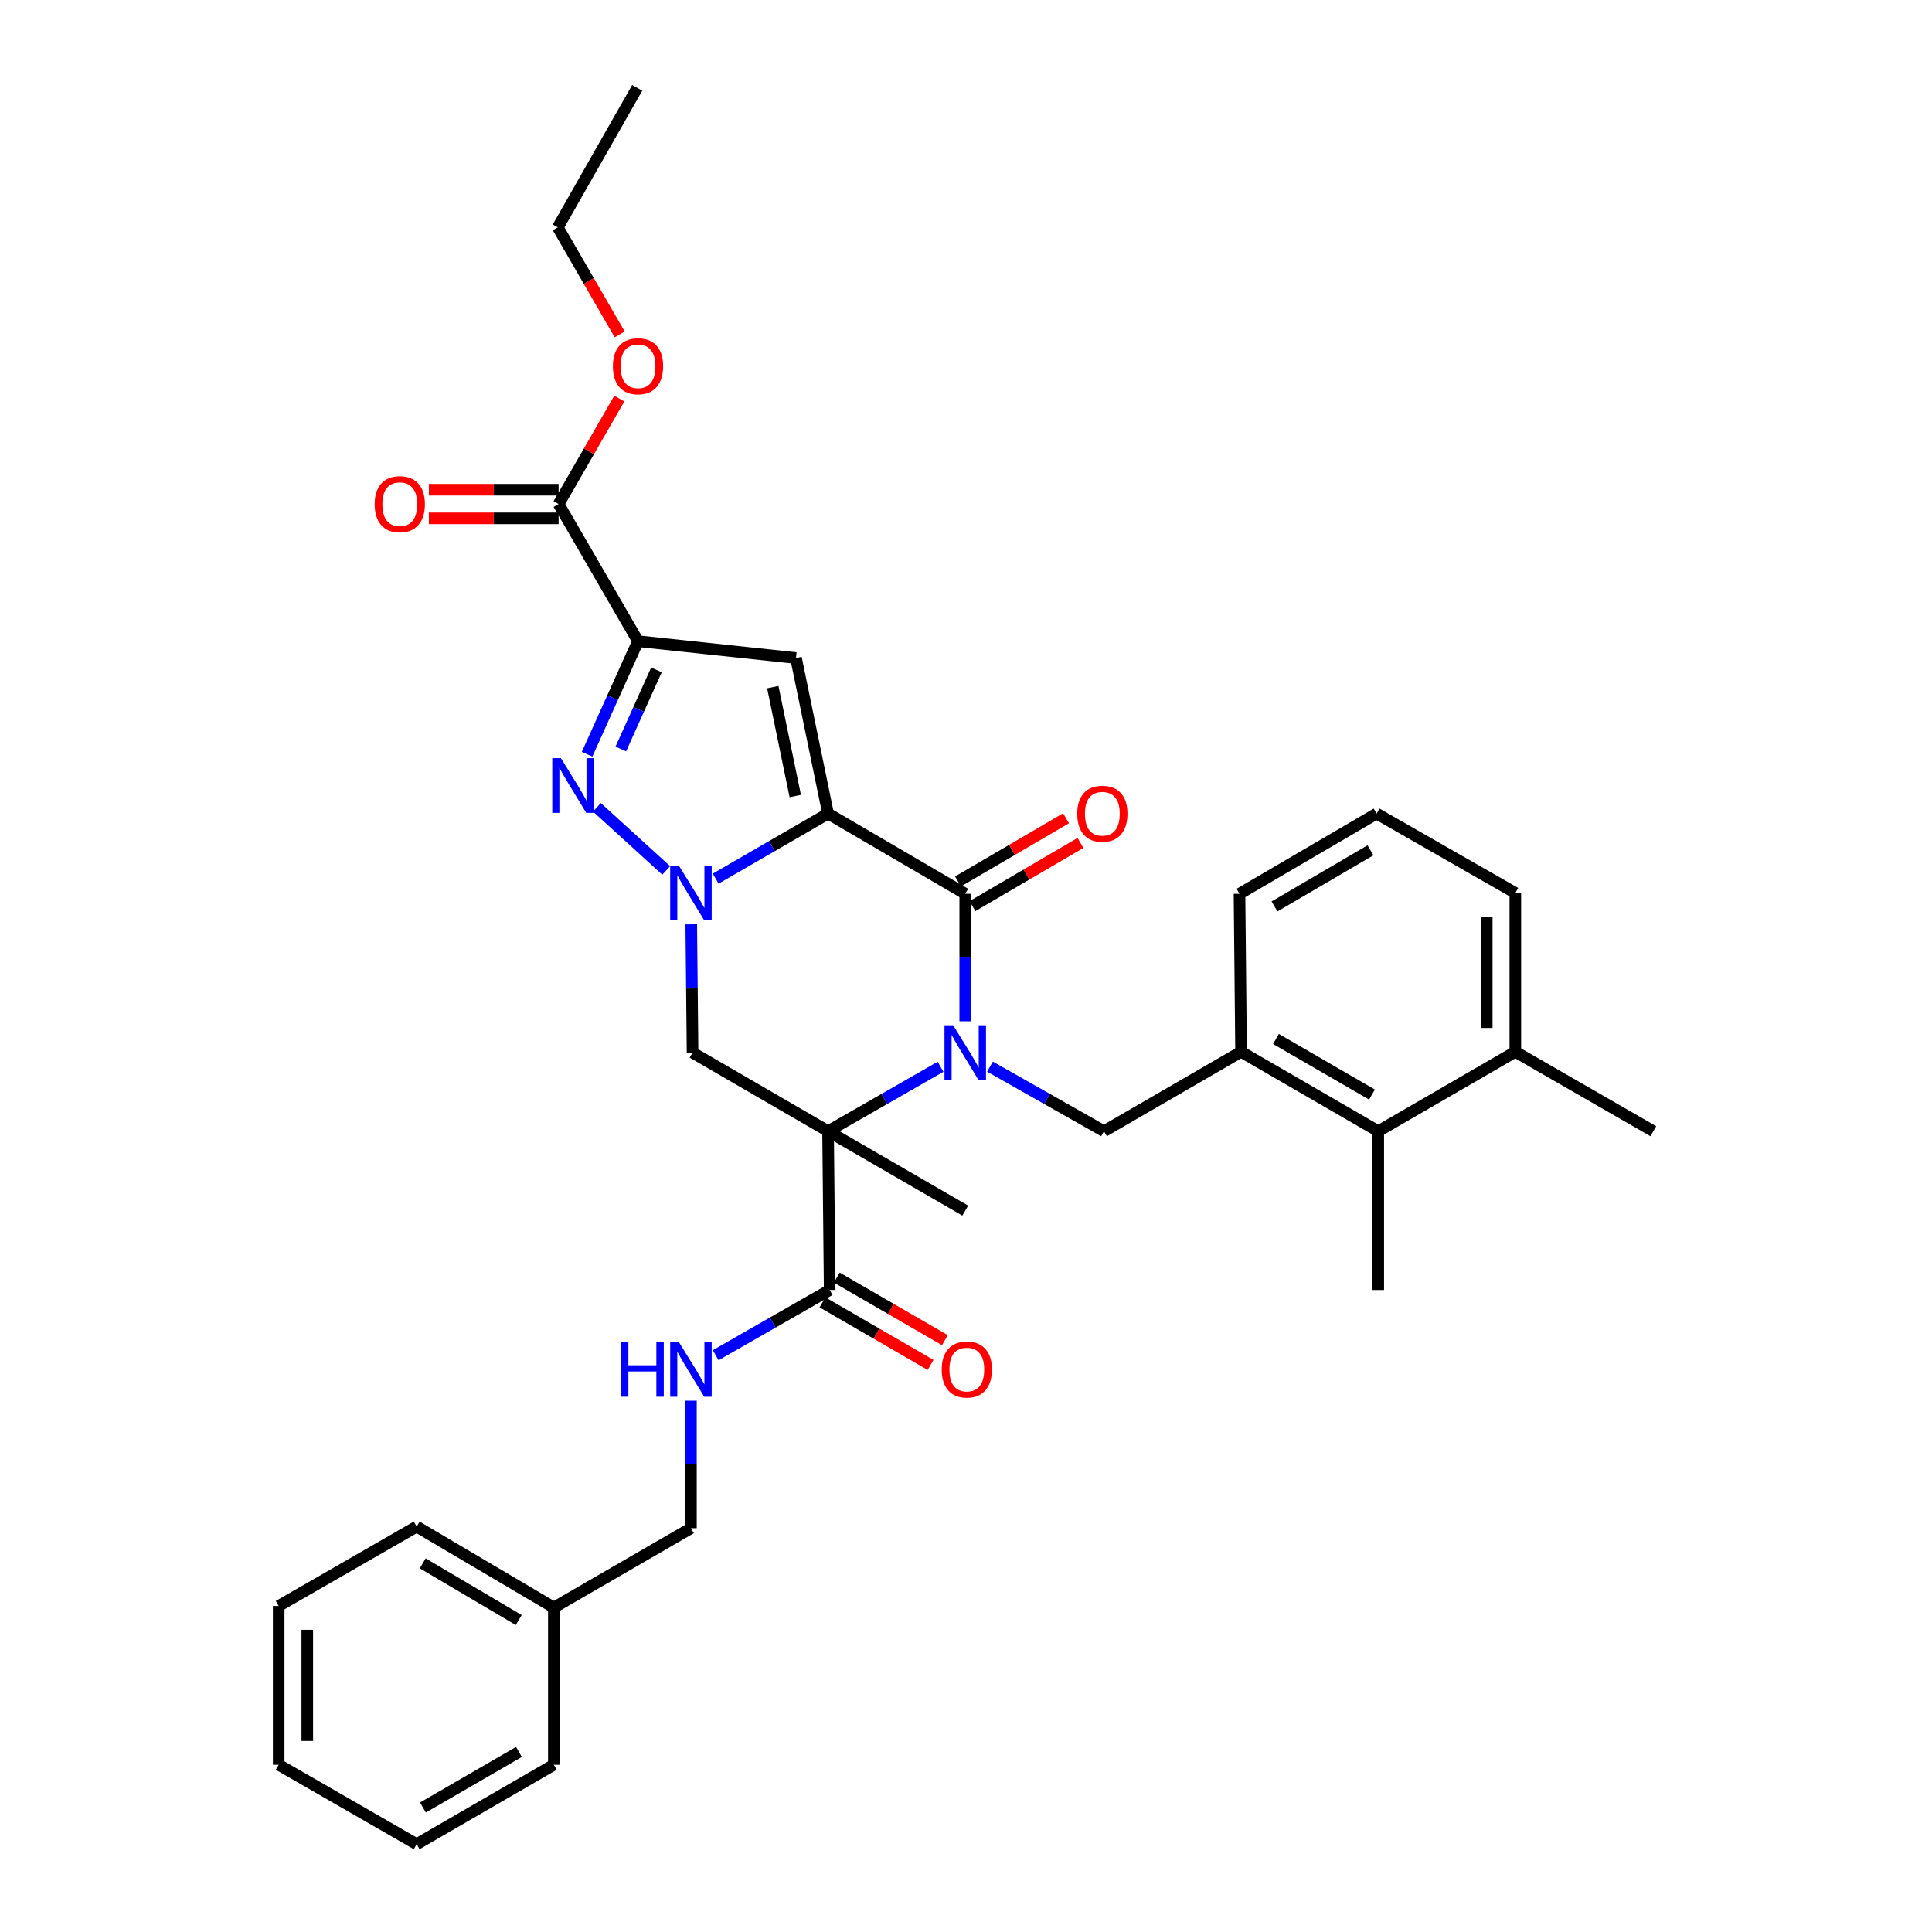 <?xml version='1.0' encoding='iso-8859-1'?>
<svg version='1.1' baseProfile='full'
              xmlns='http://www.w3.org/2000/svg'
                      xmlns:rdkit='http://www.rdkit.org/xml'
                      xmlns:xlink='http://www.w3.org/1999/xlink'
                  xml:space='preserve'
width='1000px' height='1000px' viewBox='0 0 1000 1000'>
<!-- END OF HEADER -->
<rect style='opacity:1.0;fill:#FFFFFF;stroke:none' width='1000' height='1000' x='0' y='0'> </rect>
<path class='bond-1' d='M 428.609,421.112 L 399.514,437.954' style='fill:none;fill-rule:evenodd;stroke:#000000;stroke-width:6px;stroke-linecap:butt;stroke-linejoin:miter;stroke-opacity:1' />
<path class='bond-1' d='M 399.514,437.954 L 370.42,454.796' style='fill:none;fill-rule:evenodd;stroke:#0000FF;stroke-width:6px;stroke-linecap:butt;stroke-linejoin:miter;stroke-opacity:1' />
<path class='bond-3' d='M 428.609,421.112 L 499.605,462.627' style='fill:none;fill-rule:evenodd;stroke:#000000;stroke-width:6px;stroke-linecap:butt;stroke-linejoin:miter;stroke-opacity:1' />
<path class='bond-6' d='M 428.609,421.112 L 412.003,340.595' style='fill:none;fill-rule:evenodd;stroke:#000000;stroke-width:6px;stroke-linecap:butt;stroke-linejoin:miter;stroke-opacity:1' />
<path class='bond-6' d='M 411.625,412.023 L 400.001,355.662' style='fill:none;fill-rule:evenodd;stroke:#000000;stroke-width:6px;stroke-linecap:butt;stroke-linejoin:miter;stroke-opacity:1' />
<path class='bond-0' d='M 499.605,528.614 L 499.605,495.621' style='fill:none;fill-rule:evenodd;stroke:#0000FF;stroke-width:6px;stroke-linecap:butt;stroke-linejoin:miter;stroke-opacity:1' />
<path class='bond-0' d='M 499.605,495.621 L 499.605,462.627' style='fill:none;fill-rule:evenodd;stroke:#000000;stroke-width:6px;stroke-linecap:butt;stroke-linejoin:miter;stroke-opacity:1' />
<path class='bond-2' d='M 486.82,552.156 L 457.714,568.835' style='fill:none;fill-rule:evenodd;stroke:#0000FF;stroke-width:6px;stroke-linecap:butt;stroke-linejoin:miter;stroke-opacity:1' />
<path class='bond-2' d='M 457.714,568.835 L 428.609,585.514' style='fill:none;fill-rule:evenodd;stroke:#000000;stroke-width:6px;stroke-linecap:butt;stroke-linejoin:miter;stroke-opacity:1' />
<path class='bond-8' d='M 512.409,552.082 L 541.916,568.798' style='fill:none;fill-rule:evenodd;stroke:#0000FF;stroke-width:6px;stroke-linecap:butt;stroke-linejoin:miter;stroke-opacity:1' />
<path class='bond-8' d='M 541.916,568.798 L 571.424,585.514' style='fill:none;fill-rule:evenodd;stroke:#000000;stroke-width:6px;stroke-linecap:butt;stroke-linejoin:miter;stroke-opacity:1' />
<path class='bond-5' d='M 344.825,450.536 L 308.96,417.863' style='fill:none;fill-rule:evenodd;stroke:#0000FF;stroke-width:6px;stroke-linecap:butt;stroke-linejoin:miter;stroke-opacity:1' />
<path class='bond-7' d='M 357.794,478.426 L 358.131,511.627' style='fill:none;fill-rule:evenodd;stroke:#0000FF;stroke-width:6px;stroke-linecap:butt;stroke-linejoin:miter;stroke-opacity:1' />
<path class='bond-7' d='M 358.131,511.627 L 358.468,544.829' style='fill:none;fill-rule:evenodd;stroke:#000000;stroke-width:6px;stroke-linecap:butt;stroke-linejoin:miter;stroke-opacity:1' />
<path class='bond-9' d='M 428.609,585.514 L 429.431,667.699' style='fill:none;fill-rule:evenodd;stroke:#000000;stroke-width:6px;stroke-linecap:butt;stroke-linejoin:miter;stroke-opacity:1' />
<path class='bond-18' d='M 428.609,585.514 L 499.605,626.603' style='fill:none;fill-rule:evenodd;stroke:#000000;stroke-width:6px;stroke-linecap:butt;stroke-linejoin:miter;stroke-opacity:1' />
<path class='bond-34' d='M 428.609,585.514 L 358.468,544.829' style='fill:none;fill-rule:evenodd;stroke:#000000;stroke-width:6px;stroke-linecap:butt;stroke-linejoin:miter;stroke-opacity:1' />
<path class='bond-14' d='M 503.342,469.014 L 531.296,452.66' style='fill:none;fill-rule:evenodd;stroke:#000000;stroke-width:6px;stroke-linecap:butt;stroke-linejoin:miter;stroke-opacity:1' />
<path class='bond-14' d='M 531.296,452.66 L 559.25,436.306' style='fill:none;fill-rule:evenodd;stroke:#FF0000;stroke-width:6px;stroke-linecap:butt;stroke-linejoin:miter;stroke-opacity:1' />
<path class='bond-14' d='M 495.869,456.241 L 523.823,439.887' style='fill:none;fill-rule:evenodd;stroke:#000000;stroke-width:6px;stroke-linecap:butt;stroke-linejoin:miter;stroke-opacity:1' />
<path class='bond-14' d='M 523.823,439.887 L 551.777,423.533' style='fill:none;fill-rule:evenodd;stroke:#FF0000;stroke-width:6px;stroke-linecap:butt;stroke-linejoin:miter;stroke-opacity:1' />
<path class='bond-4' d='M 330.229,331.873 L 412.003,340.595' style='fill:none;fill-rule:evenodd;stroke:#000000;stroke-width:6px;stroke-linecap:butt;stroke-linejoin:miter;stroke-opacity:1' />
<path class='bond-10' d='M 330.229,331.873 L 289.132,260.885' style='fill:none;fill-rule:evenodd;stroke:#000000;stroke-width:6px;stroke-linecap:butt;stroke-linejoin:miter;stroke-opacity:1' />
<path class='bond-35' d='M 330.229,331.873 L 317.057,361.129' style='fill:none;fill-rule:evenodd;stroke:#000000;stroke-width:6px;stroke-linecap:butt;stroke-linejoin:miter;stroke-opacity:1' />
<path class='bond-35' d='M 317.057,361.129 L 303.886,390.385' style='fill:none;fill-rule:evenodd;stroke:#0000FF;stroke-width:6px;stroke-linecap:butt;stroke-linejoin:miter;stroke-opacity:1' />
<path class='bond-35' d='M 339.771,346.725 L 330.551,367.204' style='fill:none;fill-rule:evenodd;stroke:#000000;stroke-width:6px;stroke-linecap:butt;stroke-linejoin:miter;stroke-opacity:1' />
<path class='bond-35' d='M 330.551,367.204 L 321.331,387.683' style='fill:none;fill-rule:evenodd;stroke:#0000FF;stroke-width:6px;stroke-linecap:butt;stroke-linejoin:miter;stroke-opacity:1' />
<path class='bond-11' d='M 571.424,585.514 L 642.371,544.401' style='fill:none;fill-rule:evenodd;stroke:#000000;stroke-width:6px;stroke-linecap:butt;stroke-linejoin:miter;stroke-opacity:1' />
<path class='bond-13' d='M 429.431,667.699 L 399.934,684.579' style='fill:none;fill-rule:evenodd;stroke:#000000;stroke-width:6px;stroke-linecap:butt;stroke-linejoin:miter;stroke-opacity:1' />
<path class='bond-13' d='M 399.934,684.579 L 370.437,701.458' style='fill:none;fill-rule:evenodd;stroke:#0000FF;stroke-width:6px;stroke-linecap:butt;stroke-linejoin:miter;stroke-opacity:1' />
<path class='bond-15' d='M 425.725,674.103 L 453.698,690.292' style='fill:none;fill-rule:evenodd;stroke:#000000;stroke-width:6px;stroke-linecap:butt;stroke-linejoin:miter;stroke-opacity:1' />
<path class='bond-15' d='M 453.698,690.292 L 481.671,706.481' style='fill:none;fill-rule:evenodd;stroke:#FF0000;stroke-width:6px;stroke-linecap:butt;stroke-linejoin:miter;stroke-opacity:1' />
<path class='bond-15' d='M 433.137,661.296 L 461.11,677.485' style='fill:none;fill-rule:evenodd;stroke:#000000;stroke-width:6px;stroke-linecap:butt;stroke-linejoin:miter;stroke-opacity:1' />
<path class='bond-15' d='M 461.11,677.485 L 489.083,693.674' style='fill:none;fill-rule:evenodd;stroke:#FF0000;stroke-width:6px;stroke-linecap:butt;stroke-linejoin:miter;stroke-opacity:1' />
<path class='bond-16' d='M 289.132,253.486 L 255.559,253.486' style='fill:none;fill-rule:evenodd;stroke:#000000;stroke-width:6px;stroke-linecap:butt;stroke-linejoin:miter;stroke-opacity:1' />
<path class='bond-16' d='M 255.559,253.486 L 221.986,253.486' style='fill:none;fill-rule:evenodd;stroke:#FF0000;stroke-width:6px;stroke-linecap:butt;stroke-linejoin:miter;stroke-opacity:1' />
<path class='bond-16' d='M 289.132,268.284 L 255.559,268.284' style='fill:none;fill-rule:evenodd;stroke:#000000;stroke-width:6px;stroke-linecap:butt;stroke-linejoin:miter;stroke-opacity:1' />
<path class='bond-16' d='M 255.559,268.284 L 221.986,268.284' style='fill:none;fill-rule:evenodd;stroke:#FF0000;stroke-width:6px;stroke-linecap:butt;stroke-linejoin:miter;stroke-opacity:1' />
<path class='bond-20' d='M 289.132,260.885 L 304.839,233.599' style='fill:none;fill-rule:evenodd;stroke:#000000;stroke-width:6px;stroke-linecap:butt;stroke-linejoin:miter;stroke-opacity:1' />
<path class='bond-20' d='M 304.839,233.599 L 320.547,206.313' style='fill:none;fill-rule:evenodd;stroke:#FF0000;stroke-width:6px;stroke-linecap:butt;stroke-linejoin:miter;stroke-opacity:1' />
<path class='bond-12' d='M 642.371,544.401 L 713.375,585.514' style='fill:none;fill-rule:evenodd;stroke:#000000;stroke-width:6px;stroke-linecap:butt;stroke-linejoin:miter;stroke-opacity:1' />
<path class='bond-12' d='M 660.436,537.762 L 710.139,566.542' style='fill:none;fill-rule:evenodd;stroke:#000000;stroke-width:6px;stroke-linecap:butt;stroke-linejoin:miter;stroke-opacity:1' />
<path class='bond-22' d='M 642.371,544.401 L 641.565,462.627' style='fill:none;fill-rule:evenodd;stroke:#000000;stroke-width:6px;stroke-linecap:butt;stroke-linejoin:miter;stroke-opacity:1' />
<path class='bond-17' d='M 713.375,585.514 L 784.33,544.401' style='fill:none;fill-rule:evenodd;stroke:#000000;stroke-width:6px;stroke-linecap:butt;stroke-linejoin:miter;stroke-opacity:1' />
<path class='bond-24' d='M 713.375,585.514 L 713.375,667.699' style='fill:none;fill-rule:evenodd;stroke:#000000;stroke-width:6px;stroke-linecap:butt;stroke-linejoin:miter;stroke-opacity:1' />
<path class='bond-19' d='M 357.629,725.003 L 357.629,757.996' style='fill:none;fill-rule:evenodd;stroke:#0000FF;stroke-width:6px;stroke-linecap:butt;stroke-linejoin:miter;stroke-opacity:1' />
<path class='bond-19' d='M 357.629,757.996 L 357.629,790.989' style='fill:none;fill-rule:evenodd;stroke:#000000;stroke-width:6px;stroke-linecap:butt;stroke-linejoin:miter;stroke-opacity:1' />
<path class='bond-26' d='M 784.33,544.401 L 855.754,585.514' style='fill:none;fill-rule:evenodd;stroke:#000000;stroke-width:6px;stroke-linecap:butt;stroke-linejoin:miter;stroke-opacity:1' />
<path class='bond-36' d='M 784.33,544.401 L 784.33,462.2' style='fill:none;fill-rule:evenodd;stroke:#000000;stroke-width:6px;stroke-linecap:butt;stroke-linejoin:miter;stroke-opacity:1' />
<path class='bond-36' d='M 769.533,532.071 L 769.533,474.53' style='fill:none;fill-rule:evenodd;stroke:#000000;stroke-width:6px;stroke-linecap:butt;stroke-linejoin:miter;stroke-opacity:1' />
<path class='bond-21' d='M 357.629,790.989 L 286.666,832.069' style='fill:none;fill-rule:evenodd;stroke:#000000;stroke-width:6px;stroke-linecap:butt;stroke-linejoin:miter;stroke-opacity:1' />
<path class='bond-27' d='M 320.751,173.1 L 304.732,145.392' style='fill:none;fill-rule:evenodd;stroke:#FF0000;stroke-width:6px;stroke-linecap:butt;stroke-linejoin:miter;stroke-opacity:1' />
<path class='bond-27' d='M 304.732,145.392 L 288.713,117.684' style='fill:none;fill-rule:evenodd;stroke:#000000;stroke-width:6px;stroke-linecap:butt;stroke-linejoin:miter;stroke-opacity:1' />
<path class='bond-28' d='M 286.666,832.069 L 215.67,790.151' style='fill:none;fill-rule:evenodd;stroke:#000000;stroke-width:6px;stroke-linecap:butt;stroke-linejoin:miter;stroke-opacity:1' />
<path class='bond-28' d='M 268.493,838.524 L 218.796,809.181' style='fill:none;fill-rule:evenodd;stroke:#000000;stroke-width:6px;stroke-linecap:butt;stroke-linejoin:miter;stroke-opacity:1' />
<path class='bond-29' d='M 286.666,832.069 L 286.666,913.449' style='fill:none;fill-rule:evenodd;stroke:#000000;stroke-width:6px;stroke-linecap:butt;stroke-linejoin:miter;stroke-opacity:1' />
<path class='bond-23' d='M 641.565,462.627 L 712.528,421.112' style='fill:none;fill-rule:evenodd;stroke:#000000;stroke-width:6px;stroke-linecap:butt;stroke-linejoin:miter;stroke-opacity:1' />
<path class='bond-23' d='M 659.682,469.173 L 709.356,440.112' style='fill:none;fill-rule:evenodd;stroke:#000000;stroke-width:6px;stroke-linecap:butt;stroke-linejoin:miter;stroke-opacity:1' />
<path class='bond-25' d='M 712.528,421.112 L 784.33,462.2' style='fill:none;fill-rule:evenodd;stroke:#000000;stroke-width:6px;stroke-linecap:butt;stroke-linejoin:miter;stroke-opacity:1' />
<path class='bond-30' d='M 288.713,117.684 L 329.818,45.455' style='fill:none;fill-rule:evenodd;stroke:#000000;stroke-width:6px;stroke-linecap:butt;stroke-linejoin:miter;stroke-opacity:1' />
<path class='bond-32' d='M 215.67,790.151 L 144.246,831.247' style='fill:none;fill-rule:evenodd;stroke:#000000;stroke-width:6px;stroke-linecap:butt;stroke-linejoin:miter;stroke-opacity:1' />
<path class='bond-31' d='M 286.666,913.449 L 215.67,954.545' style='fill:none;fill-rule:evenodd;stroke:#000000;stroke-width:6px;stroke-linecap:butt;stroke-linejoin:miter;stroke-opacity:1' />
<path class='bond-31' d='M 268.603,906.806 L 218.906,935.574' style='fill:none;fill-rule:evenodd;stroke:#000000;stroke-width:6px;stroke-linecap:butt;stroke-linejoin:miter;stroke-opacity:1' />
<path class='bond-33' d='M 215.67,954.545 L 144.246,913.449' style='fill:none;fill-rule:evenodd;stroke:#000000;stroke-width:6px;stroke-linecap:butt;stroke-linejoin:miter;stroke-opacity:1' />
<path class='bond-37' d='M 144.246,831.247 L 144.246,913.449' style='fill:none;fill-rule:evenodd;stroke:#000000;stroke-width:6px;stroke-linecap:butt;stroke-linejoin:miter;stroke-opacity:1' />
<path class='bond-37' d='M 159.044,843.578 L 159.044,901.119' style='fill:none;fill-rule:evenodd;stroke:#000000;stroke-width:6px;stroke-linecap:butt;stroke-linejoin:miter;stroke-opacity:1' />
<path  class='atom-1' d='M 493.345 530.669
L 502.625 545.669
Q 503.545 547.149, 505.025 549.829
Q 506.505 552.509, 506.585 552.669
L 506.585 530.669
L 510.345 530.669
L 510.345 558.989
L 506.465 558.989
L 496.505 542.589
Q 495.345 540.669, 494.105 538.469
Q 492.905 536.269, 492.545 535.589
L 492.545 558.989
L 488.865 558.989
L 488.865 530.669
L 493.345 530.669
' fill='#0000FF'/>
<path  class='atom-2' d='M 351.369 448.04
L 360.649 463.04
Q 361.569 464.52, 363.049 467.2
Q 364.529 469.88, 364.609 470.04
L 364.609 448.04
L 368.369 448.04
L 368.369 476.36
L 364.489 476.36
L 354.529 459.96
Q 353.369 458.04, 352.129 455.84
Q 350.929 453.64, 350.569 452.96
L 350.569 476.36
L 346.889 476.36
L 346.889 448.04
L 351.369 448.04
' fill='#0000FF'/>
<path  class='atom-6' d='M 290.329 392.433
L 299.609 407.433
Q 300.529 408.913, 302.009 411.593
Q 303.489 414.273, 303.569 414.433
L 303.569 392.433
L 307.329 392.433
L 307.329 420.753
L 303.449 420.753
L 293.489 404.353
Q 292.329 402.433, 291.089 400.233
Q 289.889 398.033, 289.529 397.353
L 289.529 420.753
L 285.849 420.753
L 285.849 392.433
L 290.329 392.433
' fill='#0000FF'/>
<path  class='atom-14' d='M 321.409 694.628
L 325.249 694.628
L 325.249 706.668
L 339.729 706.668
L 339.729 694.628
L 343.569 694.628
L 343.569 722.948
L 339.729 722.948
L 339.729 709.868
L 325.249 709.868
L 325.249 722.948
L 321.409 722.948
L 321.409 694.628
' fill='#0000FF'/>
<path  class='atom-14' d='M 351.369 694.628
L 360.649 709.628
Q 361.569 711.108, 363.049 713.788
Q 364.529 716.468, 364.609 716.628
L 364.609 694.628
L 368.369 694.628
L 368.369 722.948
L 364.489 722.948
L 354.529 706.548
Q 353.369 704.628, 352.129 702.428
Q 350.929 700.228, 350.569 699.548
L 350.569 722.948
L 346.889 722.948
L 346.889 694.628
L 351.369 694.628
' fill='#0000FF'/>
<path  class='atom-15' d='M 557.569 421.192
Q 557.569 414.392, 560.929 410.592
Q 564.289 406.792, 570.569 406.792
Q 576.849 406.792, 580.209 410.592
Q 583.569 414.392, 583.569 421.192
Q 583.569 428.072, 580.169 431.992
Q 576.769 435.872, 570.569 435.872
Q 564.329 435.872, 560.929 431.992
Q 557.569 428.112, 557.569 421.192
M 570.569 432.672
Q 574.889 432.672, 577.209 429.792
Q 579.569 426.872, 579.569 421.192
Q 579.569 415.632, 577.209 412.832
Q 574.889 409.992, 570.569 409.992
Q 566.249 409.992, 563.889 412.792
Q 561.569 415.592, 561.569 421.192
Q 561.569 426.912, 563.889 429.792
Q 566.249 432.672, 570.569 432.672
' fill='#FF0000'/>
<path  class='atom-16' d='M 487.427 708.868
Q 487.427 702.068, 490.787 698.268
Q 494.147 694.468, 500.427 694.468
Q 506.707 694.468, 510.067 698.268
Q 513.427 702.068, 513.427 708.868
Q 513.427 715.748, 510.027 719.668
Q 506.627 723.548, 500.427 723.548
Q 494.187 723.548, 490.787 719.668
Q 487.427 715.788, 487.427 708.868
M 500.427 720.348
Q 504.747 720.348, 507.067 717.468
Q 509.427 714.548, 509.427 708.868
Q 509.427 703.308, 507.067 700.508
Q 504.747 697.668, 500.427 697.668
Q 496.107 697.668, 493.747 700.468
Q 491.427 703.268, 491.427 708.868
Q 491.427 714.588, 493.747 717.468
Q 496.107 720.348, 500.427 720.348
' fill='#FF0000'/>
<path  class='atom-17' d='M 193.931 260.965
Q 193.931 254.165, 197.291 250.365
Q 200.651 246.565, 206.931 246.565
Q 213.211 246.565, 216.571 250.365
Q 219.931 254.165, 219.931 260.965
Q 219.931 267.845, 216.531 271.765
Q 213.131 275.645, 206.931 275.645
Q 200.691 275.645, 197.291 271.765
Q 193.931 267.885, 193.931 260.965
M 206.931 272.445
Q 211.251 272.445, 213.571 269.565
Q 215.931 266.645, 215.931 260.965
Q 215.931 255.405, 213.571 252.605
Q 211.251 249.765, 206.931 249.765
Q 202.611 249.765, 200.251 252.565
Q 197.931 255.365, 197.931 260.965
Q 197.931 266.685, 200.251 269.565
Q 202.611 272.445, 206.931 272.445
' fill='#FF0000'/>
<path  class='atom-21' d='M 317.229 189.574
Q 317.229 182.774, 320.589 178.974
Q 323.949 175.174, 330.229 175.174
Q 336.509 175.174, 339.869 178.974
Q 343.229 182.774, 343.229 189.574
Q 343.229 196.454, 339.829 200.374
Q 336.429 204.254, 330.229 204.254
Q 323.989 204.254, 320.589 200.374
Q 317.229 196.494, 317.229 189.574
M 330.229 201.054
Q 334.549 201.054, 336.869 198.174
Q 339.229 195.254, 339.229 189.574
Q 339.229 184.014, 336.869 181.214
Q 334.549 178.374, 330.229 178.374
Q 325.909 178.374, 323.549 181.174
Q 321.229 183.974, 321.229 189.574
Q 321.229 195.294, 323.549 198.174
Q 325.909 201.054, 330.229 201.054
' fill='#FF0000'/>
</svg>
